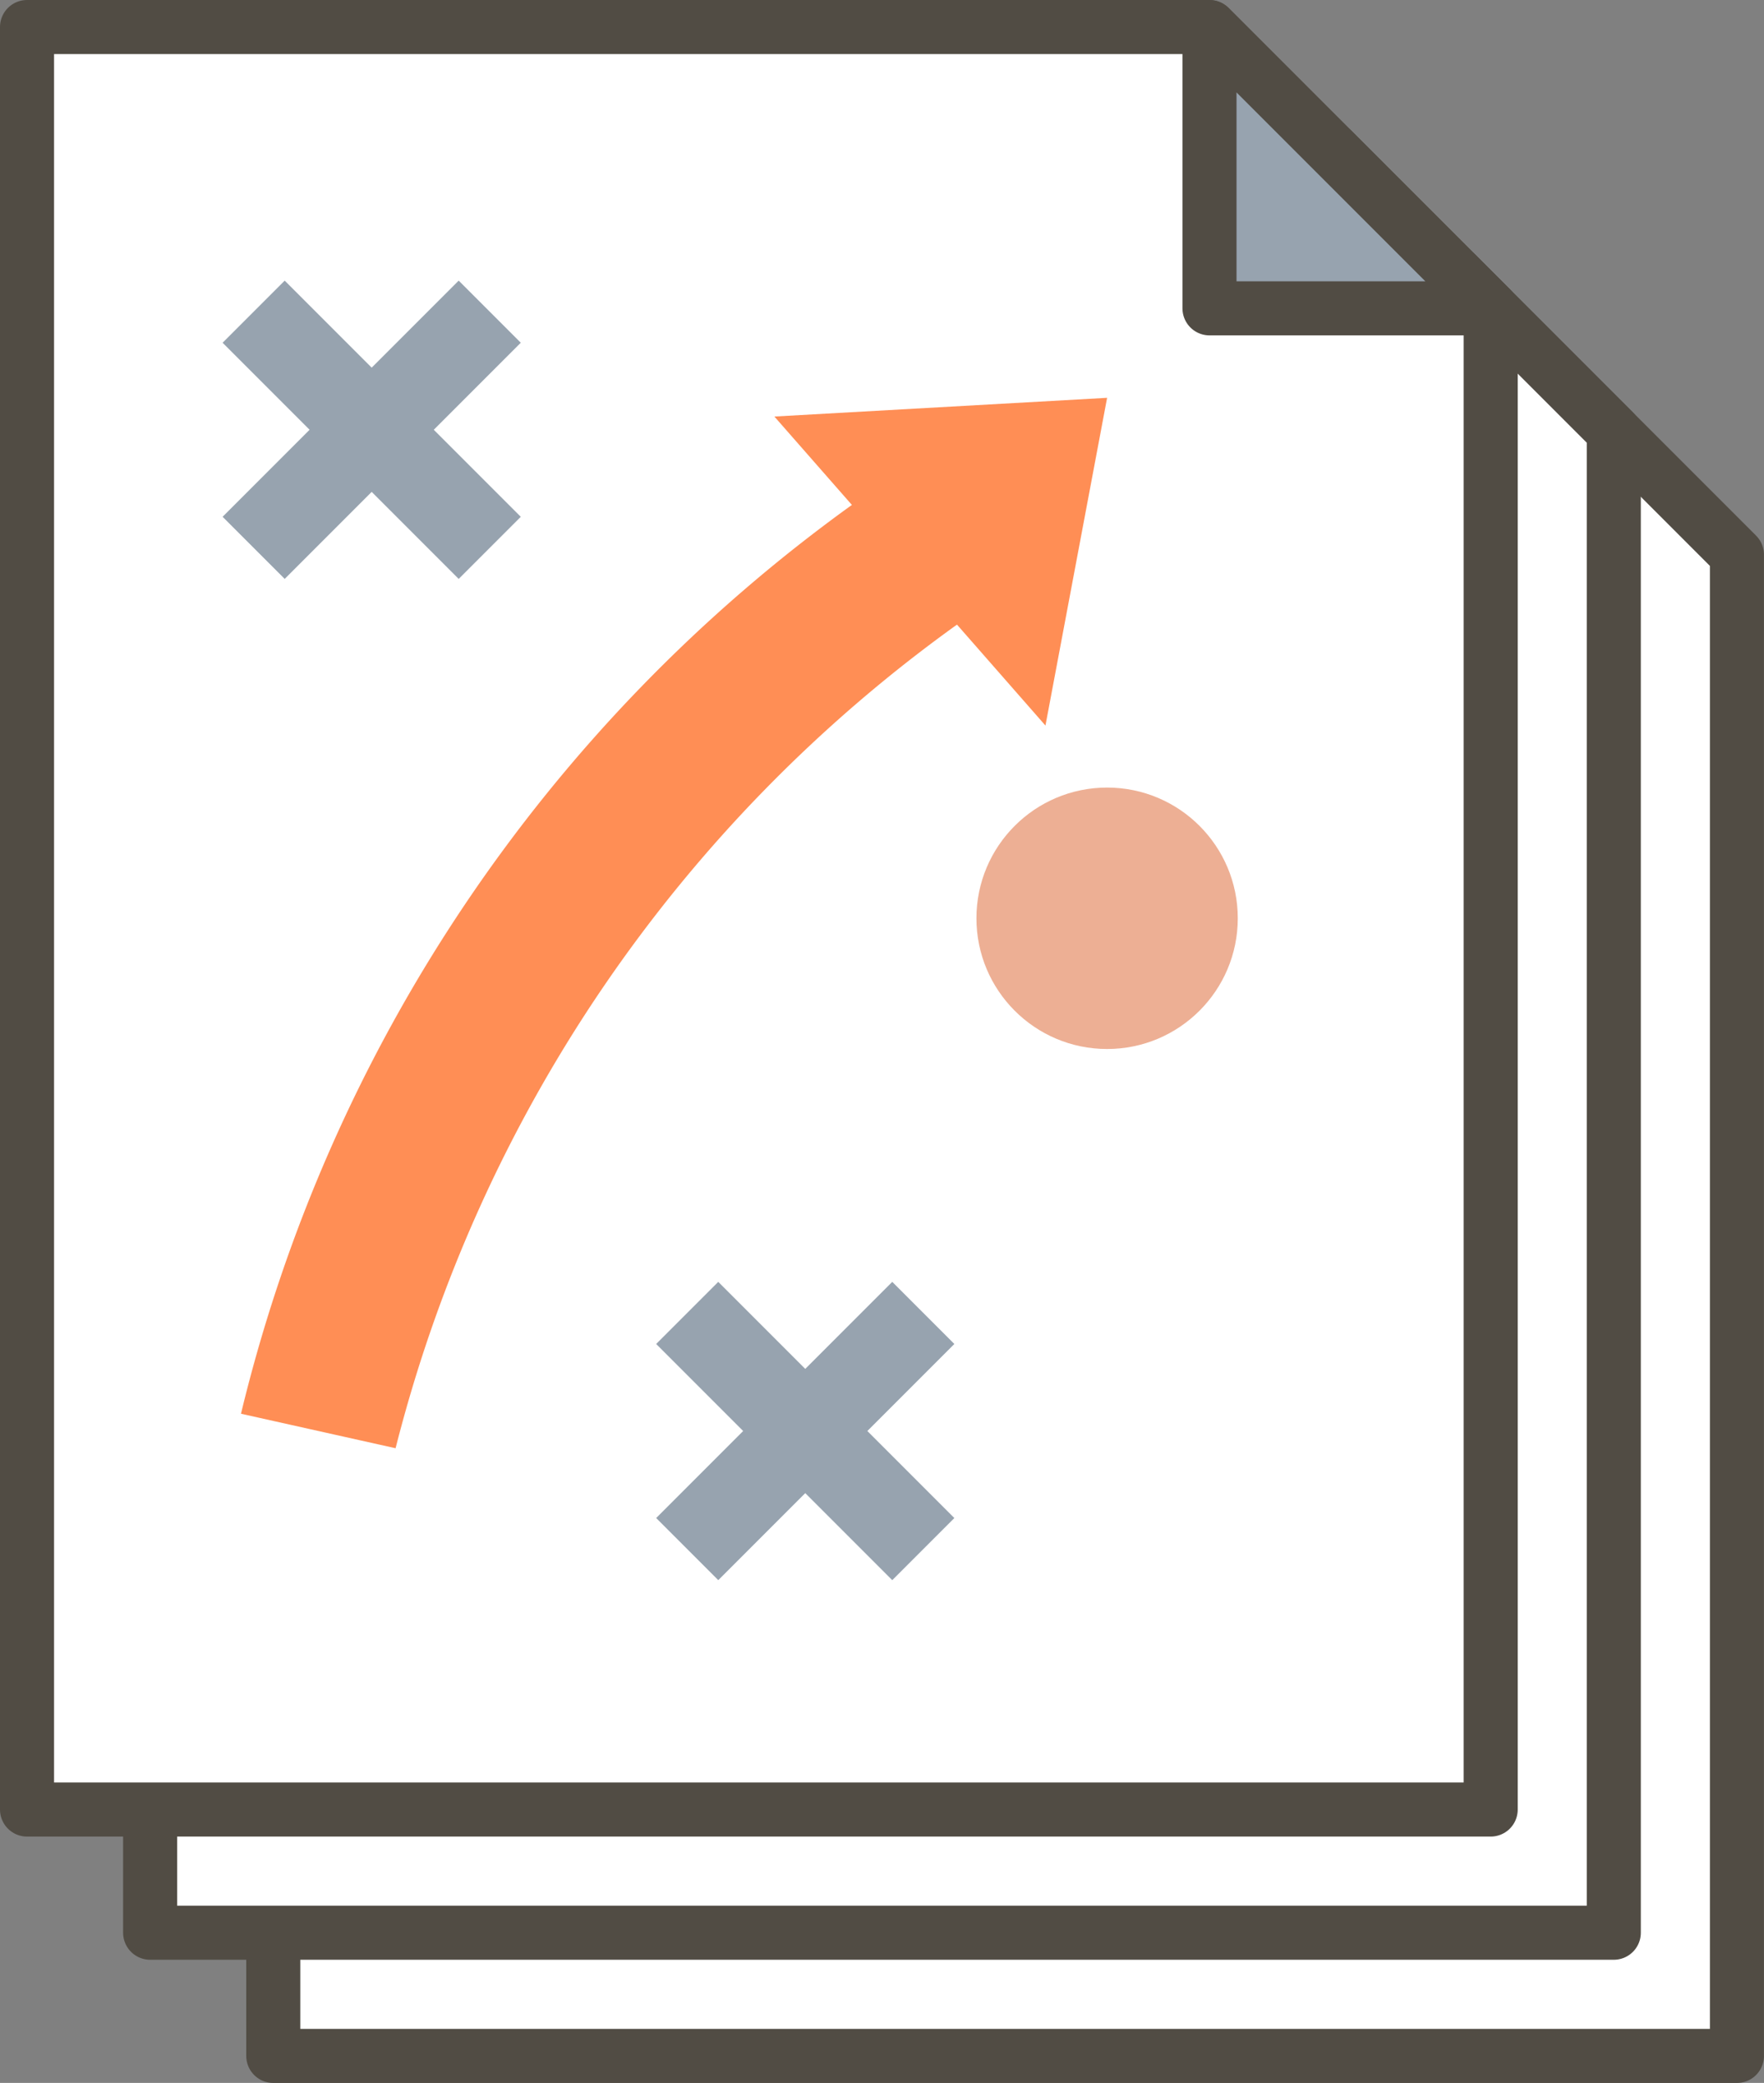 <svg xmlns="http://www.w3.org/2000/svg" width="48.949" height="57.777" viewBox="0 0 48.949 57.777">
    <rect x="0" y="0" width="48.949" height="57.777" fill="#808080" stroke="none"/>
    <g data-name="그룹 6562" transform="translate(-217.502 -638.687)">
        <path data-name="패스 9739" d="M258.838 647.211h-32.813v49.444h40.615v-41.641z" transform="translate(-.94 -.94)" style="stroke:#514c44;stroke-linecap:round;stroke-linejoin:round;stroke-width:1.5px;fill:#fff"/>
        <path data-name="패스 9740" d="M254.951 643.324h-32.813v49.444h40.615v-41.641z" transform="translate(-.47 -.47)" style="stroke:#514c44;stroke-linecap:round;stroke-linejoin:round;stroke-width:1.5px;fill:#fff"/>
        <path data-name="패스 9741" d="M251.064 639.437h-32.812v49.444h40.615V647.24z" style="stroke:#514c44;stroke-linecap:round;stroke-linejoin:round;stroke-width:1.5px;fill:#fff"/>
        <path data-name="패스 9742" d="M255.58 647.24v-7.8l7.8 7.8z" transform="translate(-4.516)" style="fill:#97a3af;stroke:#514c44;stroke-linecap:round;stroke-linejoin:round;stroke-width:1.5px"/>
        <path data-name="패스 9743" d="m232.7 653.99-2.414-2.414 2.414-2.414-1.723-1.723-2.414 2.414-2.414-2.414-1.723 1.723 2.414 2.414-2.414 2.414 1.723 1.723 2.414-2.414 2.414 2.414z" transform="translate(-.747 -.968)" style="fill:#97a3af"/>
        <path data-name="패스 9744" d="m246.387 685.585-2.414-2.414 2.414-2.414-1.723-1.723-2.414 2.414-2.414-2.414-1.723 1.723 2.414 2.414-2.414 2.414 1.723 1.723 2.414-2.414 2.414 2.414z" transform="translate(-2.403 -4.79)" style="fill:#97a3af"/>
        <circle data-name="타원 6441" cx="3.626" cy="3.626" r="3.626" transform="translate(244.597 660.533)" style="fill:#edaf94"/>
        <path data-name="패스 9745" d="m249.04 651.137-9.233.519 2.151 2.452a43.674 43.674 0 0 0-16.952 25.209l4.29.957a40.294 40.294 0 0 1 15.578-22.846l2.455 2.8z" transform="translate(-.817 -1.415)" style="fill:#ff8e55"/>
    </g>
</svg>
